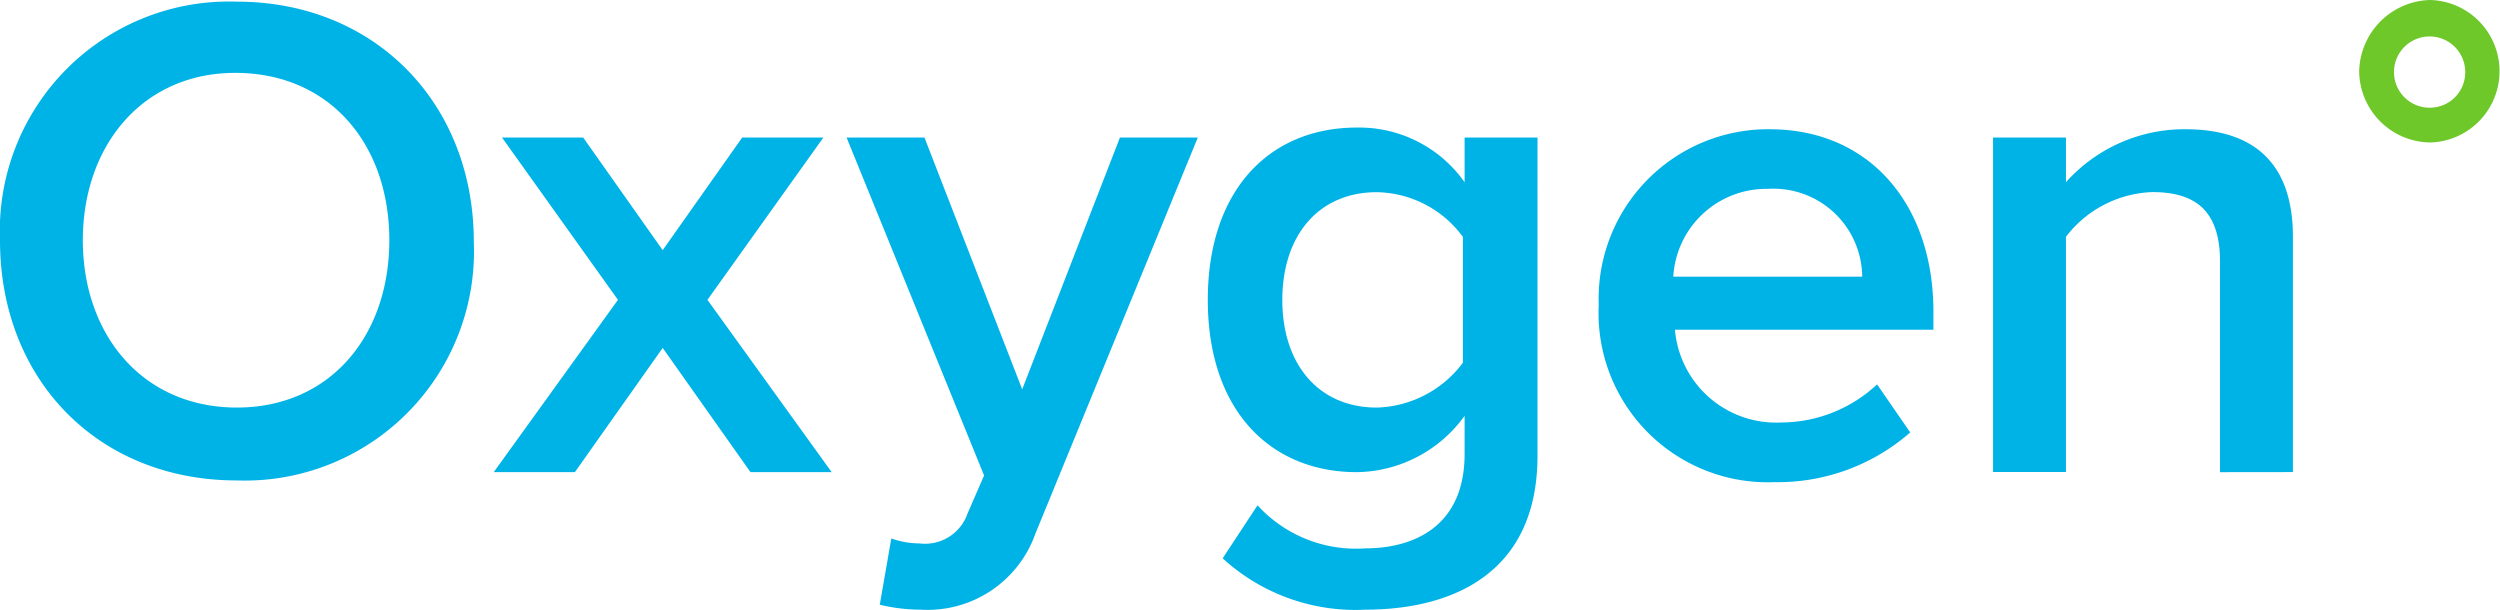 <svg id="Oxygen-logo" xmlns="http://www.w3.org/2000/svg" width="114.814" height="28" viewBox="0 0 114.814 28">
  <g id="Group_229" data-name="Group 229">
    <path id="Path_987" data-name="Path 987" d="M0,11.056A10.53,10.53,0,0,1,10.88.1c6.315,0,10.88,4.641,10.88,11.033A10.53,10.53,0,0,1,10.88,22.089C4.489,22.089,0,17.448,0,11.056Zm17.88,0c0-4.413-2.739-7.685-7.076-7.685-4.261,0-7,3.348-7,7.685s2.739,7.685,7.076,7.685C15.141,18.741,17.88,15.469,17.88,11.056Z" transform="translate(0 -0.024)" fill="#00b3e6"/>
    <path id="Path_988" data-name="Path 988" d="M41.593,23.669l-4.033-5.706-4.033,5.706H29.8l5.706-7.913L30.18,8.3h3.728l3.652,5.174L41.213,8.3h3.728l-5.326,7.456,5.706,7.913Z" transform="translate(-7.126 -1.985)" fill="#00b3e6"/>
    <path id="Path_989" data-name="Path 989" d="M53.154,26.713a3.865,3.865,0,0,0,1.293.228,2.063,2.063,0,0,0,2.207-1.37l.761-1.75L51.1,8.3h3.576l4.489,11.565L63.654,8.3H67.23L59.774,26.485a5.249,5.249,0,0,1-5.25,3.5,8.125,8.125,0,0,1-1.9-.228Z" transform="translate(-12.22 -1.985)" fill="#00b3e6"/>
    <path id="Path_990" data-name="Path 990" d="M73.585,27.482l1.6-2.435a6.122,6.122,0,0,0,4.946,1.978c2.207,0,4.565-.989,4.565-4.337v-1.75a6.2,6.2,0,0,1-4.946,2.587c-3.956,0-6.848-2.815-6.848-7.913,0-5.022,2.815-7.913,6.848-7.913a5.926,5.926,0,0,1,4.946,2.511V8.157h3.348V22.765c0,5.554-4.109,7.076-7.913,7.076A9.021,9.021,0,0,1,73.585,27.482ZM84.617,18.5V12.722a4.993,4.993,0,0,0-3.956-2.054c-2.663,0-4.337,1.978-4.337,4.946S78,20.559,80.661,20.559A5.111,5.111,0,0,0,84.617,18.5Z" transform="translate(-17.433 -1.841)" fill="#00b3e6"/>
    <path id="Path_991" data-name="Path 991" d="M96.5,15.865A7.785,7.785,0,0,1,104.337,7.8c4.641,0,7.533,3.5,7.533,8.37v.837H100a4.661,4.661,0,0,0,4.87,4.261,6.479,6.479,0,0,0,4.413-1.75l1.522,2.207a9.242,9.242,0,0,1-6.239,2.283A7.77,7.77,0,0,1,96.5,15.865Zm7.761-5.326a4.28,4.28,0,0,0-4.337,4.033H108.6A4.078,4.078,0,0,0,104.261,10.539Z" transform="translate(-23.077 -1.865)" fill="#00b3e6"/>
    <path id="Path_992" data-name="Path 992" d="M130.724,23.55V13.887c0-2.435-1.217-3.2-3.12-3.2a5.219,5.219,0,0,0-3.956,2.054v10.8H120.3V8.18h3.348v2.054A7.3,7.3,0,0,1,129.126,7.8c3.348,0,4.946,1.75,4.946,4.946v10.8Z" transform="translate(-28.768 -1.865)" fill="#00b3e6"/>
    <path id="Path_993" data-name="Path 993" d="M142.4,3.272A3.347,3.347,0,0,1,145.672,0a3.273,3.273,0,0,1,0,6.543A3.3,3.3,0,0,1,142.4,3.272Zm4.87,0a1.636,1.636,0,1,0-1.6,1.674A1.625,1.625,0,0,0,147.27,3.272Z" transform="translate(-34.053 0)" fill="#6ec829"/>
  </g>
</svg>
